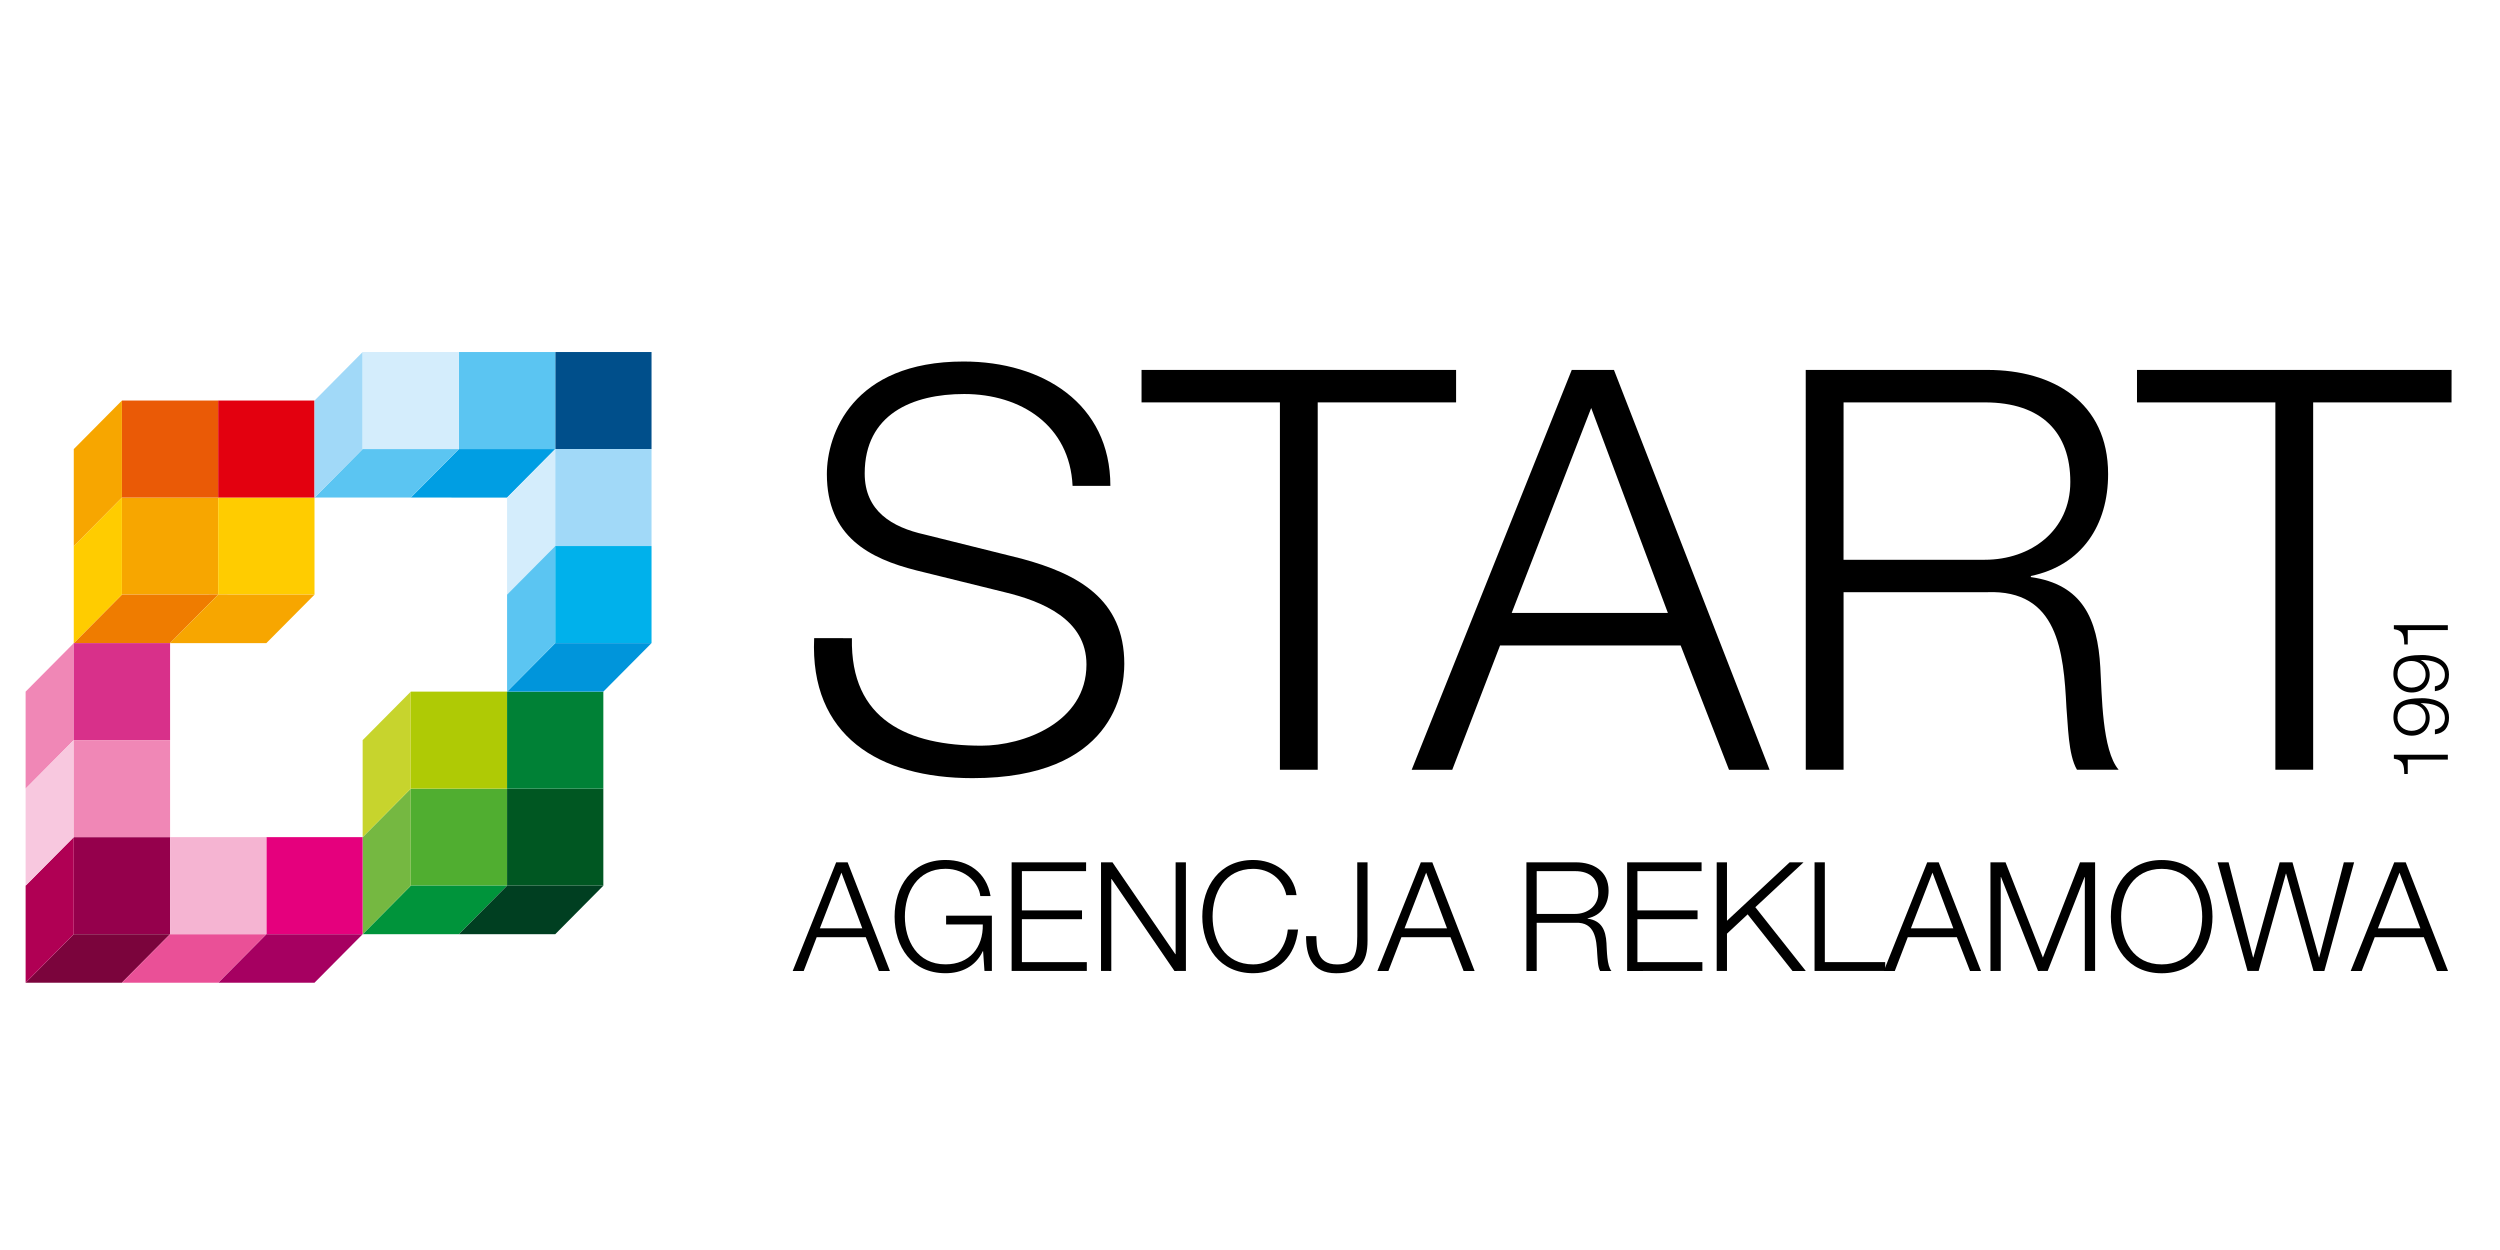 <?xml version="1.0" encoding="utf-8"?>
<!-- Generator: Adobe Illustrator 26.5.0, SVG Export Plug-In . SVG Version: 6.00 Build 0)  -->
<svg version="1.1" id="Warstwa_1" xmlns="http://www.w3.org/2000/svg" xmlns:xlink="http://www.w3.org/1999/xlink" x="0px" y="0px"
	 viewBox="0 0 566.93 283.46" style="enable-background:new 0 0 566.93 283.46;" xml:space="preserve">
<style type="text/css">
	.st0{fill-rule:evenodd;clip-rule:evenodd;fill:#F7A600;}
	.st1{fill-rule:evenodd;clip-rule:evenodd;fill:#EF7C00;}
	.st2{fill-rule:evenodd;clip-rule:evenodd;fill:#FFCC00;}
	.st3{fill-rule:evenodd;clip-rule:evenodd;fill:#EA5A06;}
	.st4{fill-rule:evenodd;clip-rule:evenodd;fill:#E3000F;}
	.st5{fill-rule:evenodd;clip-rule:evenodd;fill:#50AE30;}
	.st6{fill-rule:evenodd;clip-rule:evenodd;fill:#00943B;}
	.st7{fill-rule:evenodd;clip-rule:evenodd;fill:#005722;}
	.st8{fill-rule:evenodd;clip-rule:evenodd;fill:#003F21;}
	.st9{fill-rule:evenodd;clip-rule:evenodd;fill:#75B841;}
	.st10{fill-rule:evenodd;clip-rule:evenodd;fill:#AFCA05;}
	.st11{fill-rule:evenodd;clip-rule:evenodd;fill:#008136;}
	.st12{fill-rule:evenodd;clip-rule:evenodd;fill:#C7D42D;}
	.st13{fill-rule:evenodd;clip-rule:evenodd;fill:#009EE3;}
	.st14{fill-rule:evenodd;clip-rule:evenodd;fill:#5BC5F2;}
	.st15{fill-rule:evenodd;clip-rule:evenodd;fill:#0095DB;}
	.st16{fill-rule:evenodd;clip-rule:evenodd;fill:#A1D9F8;}
	.st17{fill-rule:evenodd;clip-rule:evenodd;fill:#D4EDFC;}
	.st18{fill-rule:evenodd;clip-rule:evenodd;fill:#004F8B;}
	.st19{fill-rule:evenodd;clip-rule:evenodd;fill:#00B1EB;}
	.st20{fill-rule:evenodd;clip-rule:evenodd;fill:#95004C;}
	.st21{fill-rule:evenodd;clip-rule:evenodd;fill:#7B043C;}
	.st22{fill-rule:evenodd;clip-rule:evenodd;fill:#B00054;}
	.st23{fill-rule:evenodd;clip-rule:evenodd;fill:#A60061;}
	.st24{fill-rule:evenodd;clip-rule:evenodd;fill:#EA5097;}
	.st25{fill-rule:evenodd;clip-rule:evenodd;fill:#E5007D;}
	.st26{fill-rule:evenodd;clip-rule:evenodd;fill:#F5B4D2;}
	.st27{fill-rule:evenodd;clip-rule:evenodd;fill:#F087B6;}
	.st28{fill-rule:evenodd;clip-rule:evenodd;fill:#F8C8DF;}
	.st29{fill-rule:evenodd;clip-rule:evenodd;fill:#D8308A;}
</style>
<rect x="27.65" y="112.83" class="st0" width="21.83" height="22"/>
<polygon class="st1" points="16.73,145.84 38.57,145.84 49.48,134.83 27.65,134.84 "/>
<rect x="49.48" y="112.83" class="st2" width="21.84" height="22"/>
<polygon class="st0" points="38.57,145.84 60.4,145.84 71.33,134.84 49.48,134.83 "/>
<polygon class="st2" points="16.73,145.84 16.73,123.84 27.65,112.83 27.65,134.84 "/>
<rect x="27.65" y="90.83" class="st3" width="21.83" height="22"/>
<rect x="49.48" y="90.83" class="st4" width="21.84" height="22"/>
<polygon class="st0" points="16.73,123.84 16.73,101.84 27.65,90.83 27.65,112.83 "/>
<rect x="93.16" y="178.84" class="st5" width="21.84" height="22"/>
<polygon class="st6" points="82.24,211.85 104.07,211.85 114.99,200.84 93.16,200.84 "/>
<rect x="114.99" y="178.84" class="st7" width="21.83" height="22"/>
<polygon class="st8" points="104.07,211.85 125.91,211.85 136.83,200.84 114.99,200.84 "/>
<polygon class="st9" points="82.24,211.85 82.24,189.84 93.16,178.83 93.16,200.84 "/>
<rect x="93.16" y="156.84" class="st10" width="21.84" height="22"/>
<rect x="114.99" y="156.84" class="st11" width="21.83" height="22"/>
<polygon class="st12" points="82.24,189.84 82.24,167.84 93.16,156.84 93.16,178.83 "/>
<polygon class="st13" points="93.16,112.83 114.99,112.84 125.92,101.83 104.08,101.83 "/>
<polygon class="st14" points="71.33,112.83 93.16,112.83 104.08,101.83 82.24,101.83 "/>
<polygon class="st15" points="114.99,156.84 136.82,156.84 147.75,145.84 125.91,145.84 "/>
<polygon class="st16" points="71.33,112.83 71.33,90.83 82.24,79.83 82.24,101.83 "/>
<polygon class="st17" points="114.99,134.84 114.99,112.84 125.92,101.83 125.92,123.83 "/>
<polygon class="st14" points="114.99,156.84 114.99,134.84 125.92,123.83 125.91,145.84 "/>
<rect x="125.92" y="79.83" class="st18" width="21.83" height="22"/>
<rect x="104.08" y="79.83" class="st14" width="21.84" height="22"/>
<rect x="82.24" y="79.83" class="st17" width="21.83" height="22"/>
<rect x="125.92" y="101.83" class="st16" width="21.83" height="22"/>
<rect x="125.92" y="123.83" class="st19" width="21.83" height="22"/>
<rect x="16.73" y="189.84" class="st20" width="21.84" height="22"/>
<polygon class="st21" points="5.81,222.85 27.64,222.85 38.57,211.85 16.73,211.85 "/>
<polygon class="st22" points="5.81,222.85 5.81,200.84 16.73,189.84 16.73,211.85 "/>
<polygon class="st23" points="49.48,222.85 71.32,222.85 82.24,211.85 60.4,211.85 "/>
<polygon class="st24" points="27.64,222.85 49.48,222.85 60.4,211.85 38.57,211.85 "/>
<rect x="60.4" y="189.84" class="st25" width="21.83" height="22"/>
<rect x="38.57" y="189.84" class="st26" width="21.84" height="22"/>
<polygon class="st27" points="5.81,178.84 5.81,156.84 16.73,145.84 16.73,167.84 "/>
<polygon class="st28" points="5.81,200.84 5.81,178.84 16.73,167.84 16.73,189.84 "/>
<rect x="16.73" y="145.84" class="st29" width="21.84" height="22"/>
<rect x="16.73" y="167.84" class="st27" width="21.84" height="22"/>
<path d="M193.19,144.72c-0.38,18.66,12.85,24.38,29.37,24.38c9.45,0,23.82-5.2,23.82-18.41c0-10.29-10.09-14.35-18.53-16.39
	l-20.04-4.95c-10.59-2.67-20.3-7.62-20.3-21.84c0-8.89,5.67-25.53,31.01-25.53c17.9,0,33.28,9.53,33.28,28.2l-8.57,0
	c-0.63-13.72-11.72-20.83-24.58-20.83c-11.73,0-22.56,4.57-22.56,18.03c0,8.51,6.18,12.19,13.62,13.84l21.93,5.46
	c12.73,3.43,23.32,9.14,23.32,23.87c0,6.22-2.52,25.91-34.41,25.91c-21.3,0-36.93-9.65-35.92-31.75L193.19,144.72z"/>
<polygon points="258.87,83.89 330.2,83.89 330.2,91.25 298.82,91.25 298.82,174.56 290.25,174.56 290.25,91.25 258.87,91.25 "/>
<path d="M356.43,83.89H366l35.29,90.68l-9.2,0l-10.96-28.19l-40.96,0l-10.84,28.19l-9.2,0L356.43,83.89z M342.81,139h35.42
	l-17.39-46.48L342.81,139z"/>
<path d="M409.49,83.89l41.22,0c14.74,0,27.35,7.23,27.35,23.62c0,11.56-5.93,20.7-17.52,23.11l0,0.25
	c11.72,1.65,15.13,9.52,15.75,20.45c0.38,6.23,0.37,18.79,4.16,23.24l-9.45,0c-2.02-3.43-2.02-10.29-2.39-14.1
	c-0.64-12.7-1.89-26.8-18.02-26.17h-32.52v40.26l-8.57,0L409.49,83.89z M418.06,126.94h32.02c10.46,0,19.41-6.61,19.41-17.65
	c0-11.17-6.43-18.04-19.41-18.04l-32.01,0L418.06,126.94z"/>
<polygon points="484.61,83.89 555.95,83.89 555.94,91.25 524.56,91.25 524.56,174.56 515.99,174.56 515.99,91.25 484.61,91.25 "/>
<path d="M545.22,175.52c-0.05-1.94-0.12-3.14-2.36-3.47l0-0.9h12.24v1.11l-9.09,0l0,3.26L545.22,175.52z"/>
<path d="M552.16,165.43c1.35-0.19,2.27-1.14,2.27-2.58c0-2.89-3.25-3.4-5.47-3.4l0,0.03c1.2,0.59,2.03,1.87,2.03,3.28
	c0,2.47-1.71,4.07-4.09,4.07c-2.38,0-4.15-1.73-4.14-4.18c0-2.99,1.73-4.32,6.51-4.32c1.45,0,6.1,0.37,6.1,4.4
	c0,2.19-1.05,3.52-3.2,3.79V165.43z M546.83,159.69c-1.75,0-3.15,0.92-3.15,3.08c0,1.76,1.45,2.96,3.16,2.96
	c1.78,0,3.24-1.1,3.23-2.98C550.07,160.82,548.63,159.69,546.83,159.69z"/>
<path d="M552.16,155.63c1.35-0.2,2.27-1.14,2.27-2.57c0-2.88-3.25-3.4-5.47-3.4l0,0.03c1.21,0.58,2.03,1.87,2.03,3.28
	c0,2.46-1.71,4.07-4.09,4.07c-2.38,0-4.15-1.72-4.15-4.18c0-2.99,1.73-4.32,6.51-4.32c1.45,0,6.1,0.37,6.1,4.41
	c0,2.18-1.05,3.52-3.2,3.79V155.63z M546.83,149.89c-1.75,0-3.15,0.92-3.15,3.08c0,1.76,1.45,2.96,3.15,2.96
	c1.78,0,3.23-1.09,3.23-2.97C550.07,151.02,548.63,149.89,546.83,149.89z"/>
<path d="M545.22,146.14c-0.05-1.94-0.12-3.14-2.36-3.47l0-0.9h12.24l0,1.11l-9.09,0l0,3.26H545.22z"/>
<path d="M189.62,195.55l2.6,0l9.59,24.64l-2.5,0l-2.98-7.66l-11.13,0l-2.94,7.66l-2.5,0L189.62,195.55z M185.92,210.52l9.62,0
	l-4.73-12.63L185.92,210.52z"/>
<path d="M224.93,220.18l-1.68,0l-0.31-4.48l-0.07,0c-1.64,3.52-4.93,5.01-8.45,5c-7.71,0-11.55-6.08-11.55-12.84
	c0-6.77,3.84-12.84,11.55-12.84c5.14,0,9.28,2.8,10.21,8.18l-2.33,0c-0.27-2.83-3.25-6.18-7.88-6.18c-6.47,0-9.22,5.45-9.22,10.83
	c0,5.39,2.75,10.84,9.22,10.84c5.42,0,8.56-3.8,8.45-9.04l-8.32,0l0-2l10.38,0L224.93,220.18z"/>
<polygon points="229.41,195.55 246.3,195.55 246.29,197.55 231.74,197.55 231.74,206.45 245.37,206.45 245.37,208.45 231.74,208.45 
	231.74,218.18 246.46,218.18 246.46,220.18 229.41,220.18 "/>
<polygon points="249.68,195.55 252.28,195.55 266.53,216.38 266.6,216.38 266.6,195.55 268.93,195.55 268.93,220.18 266.33,220.19 
	252.08,199.34 252.01,199.34 252.01,220.19 249.68,220.18 "/>
<path d="M291.7,203c-0.82-3.79-3.94-5.97-7.5-5.97c-6.47,0-9.22,5.45-9.22,10.83c0,5.39,2.74,10.84,9.21,10.84
	c4.52,0,7.4-3.52,7.85-7.91h2.33c-0.65,6.08-4.45,9.91-10.17,9.91c-7.71,0-11.55-6.08-11.55-12.84c0-6.77,3.84-12.84,11.54-12.84
	c4.66,0,9.18,2.83,9.83,7.97L291.7,203z"/>
<path d="M307.79,195.55h2.33l0,17.77c0,5.01-1.84,7.39-7.12,7.39c-5.62,0-6.82-4.15-6.82-8.42l2.33,0c0.11,2.11-0.13,6.42,4.69,6.42
	c3.67,0,4.59-1.87,4.59-6.39L307.79,195.55z"/>
<path d="M322.21,195.55l2.6,0l9.59,24.64l-2.5,0l-2.97-7.66l-11.13,0l-2.95,7.66l-2.5,0L322.21,195.55z M318.51,210.52l9.63,0
	l-4.73-12.63L318.51,210.52z"/>
<path d="M346.15,195.55l11.2,0c4,0,7.43,1.97,7.43,6.42c0,3.14-1.61,5.63-4.76,6.28l0,0.07c3.18,0.45,4.11,2.59,4.28,5.56
	c0.1,1.69,0.1,5.11,1.13,6.32h-2.57c-0.55-0.93-0.55-2.79-0.65-3.83c-0.17-3.45-0.51-7.28-4.9-7.11l-8.83,0l0,10.94h-2.33
	L346.15,195.55z M348.48,207.25h8.7c2.84,0,5.27-1.8,5.27-4.8c0-3.04-1.74-4.9-5.27-4.9h-8.7L348.48,207.25z"/>
<polygon points="368.99,195.55 385.87,195.55 385.87,197.55 371.32,197.55 371.32,206.45 384.96,206.45 384.96,208.45 
	371.32,208.45 371.32,218.18 386.05,218.18 386.05,220.18 368.99,220.19 "/>
<polygon points="389.3,195.55 391.63,195.55 391.63,208.8 405.84,195.55 408.99,195.55 398.06,205.73 409.5,220.19 406.49,220.19 
	396.32,207.35 391.63,211.73 391.63,220.18 389.3,220.18 "/>
<polygon points="411.49,195.55 413.82,195.55 413.82,218.18 427.51,218.18 427.51,220.18 411.49,220.18 "/>
<path d="M437.04,195.55h2.6l9.6,24.64l-2.5,0l-2.98-7.66h-11.13l-2.94,7.66h-2.5L437.04,195.55z M433.34,210.52l9.62,0l-4.73-12.63
	L433.34,210.52z"/>
<polygon points="451.38,195.55 454.8,195.55 463.27,217.15 471.69,195.55 475.11,195.55 475.11,220.18 472.78,220.18 472.78,198.89 
	472.72,198.89 464.36,220.18 462.17,220.19 453.78,198.89 453.71,198.89 453.71,220.18 451.38,220.19 "/>
<path d="M490.22,195.03c7.67,0,11.5,6.07,11.51,12.84c0,6.76-3.83,12.84-11.51,12.84c-7.71,0-11.54-6.08-11.54-12.84
	C478.67,201.1,482.51,195.03,490.22,195.03 M490.22,218.7c6.44,0,9.18-5.45,9.18-10.84c0-5.38-2.74-10.83-9.18-10.83
	c-6.47,0-9.21,5.45-9.21,10.83C481,213.25,483.74,218.7,490.22,218.7z"/>
<polygon points="502.88,195.55 505.38,195.55 510.93,217.11 511,217.12 516.96,195.55 519.87,195.55 525.87,217.11 525.93,217.11 
	531.52,195.55 533.85,195.55 527.1,220.19 524.63,220.19 518.43,198.13 518.37,198.13 512.2,220.18 509.67,220.18 "/>
<path d="M542.95,195.55h2.6l9.59,24.64l-2.5,0l-2.98-7.66l-11.14,0l-2.95,7.66h-2.5L542.95,195.55z M539.25,210.52h9.62l-4.73-12.63
	L539.25,210.52z"/>
</svg>
